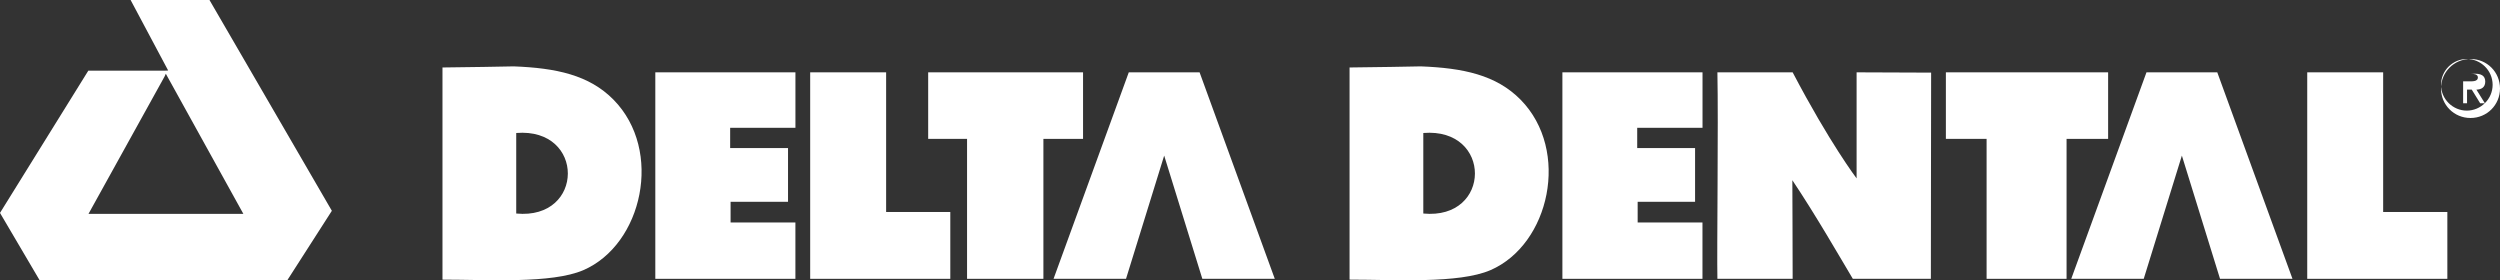 <?xml version="1.0" encoding="UTF-8"?>
<svg width="339px" height="38px" viewBox="0 0 339 38" version="1.1" xmlns="http://www.w3.org/2000/svg" xmlns:xlink="http://www.w3.org/1999/xlink">
    <rect x="0" y="0" width="339" height="38" fill="#333333" stroke="none"/>
    <!-- Generator: Sketch 58 (84663) - https://sketch.com -->
    <title>Group 29</title>
    <desc>Created with Sketch.</desc>
    <g id="Symbols" stroke="none" stroke-width="1" fill="none" fill-rule="evenodd">
        <g id="Mobile-footer" transform="translate(-20, -397)" fill="#FFFFFF">
            <g id="Logo">
                <g transform="translate(0, 396)">
                    <g id="Group-29" transform="translate(19, 0)">
                        <path d="M84.194,14.52 C80.882,11.155 76.376,10.22 70.662,10 C70.662,10 62.936,10.15 61,10.15 L61,38.917 C67.194,38.917 75.782,39.488 80.1,37.634 C88.131,34.166 90.976,21.414 84.194,14.52 M71,29.955 L71,19.033 C80.37,18.272 80.296,30.845 71,29.955" id="Fill-3"></path>
                        <path d="M233.88,10.808 L244.083,10.808 C249.118,20.409 252.755,25.188 252.755,25.188 L252.755,10.808 C256.076,10.808 259.528,10.848 262.861,10.848 C262.861,17.861 262.825,27.984 262.825,38.808 L252.243,38.808 C250.511,35.907 247.184,30.118 244.043,25.436 C244.043,27.77 244.09,35.441 244.083,38.808 L233.88,38.808 C233.797,35.004 234.022,17.83 233.88,10.808" id="Fill-5"></path>
                        <path d="M29.404,1 L46,29.584 L39.958,39 L6.372,39 L1,29.87 L12.974,10.584 L23.278,10.584 L23.805,10.563 L18.71,1 L29.404,1 Z M23.305,11.393 L13,30 L34,30 L23.486,11 L23.305,11.393 Z" id="Fill-7"></path>
                        <polygon id="Fill-9" points="163.664 10.808 154.062 10.808 143.861 38.808 153.688 38.808 158.863 22.1 164.036 38.808 173.861 38.808"></polygon>
                        <polygon id="Fill-11" points="301.662 10.808 292.062 10.808 281.861 38.808 291.69 38.808 296.863 22.1 302.036 38.808 311.861 38.808"></polygon>
                        <polygon id="Fill-13" points="108.857 38.808 89.861 38.808 89.861 10.808 108.861 10.808 108.861 18.329 100.009 18.329 100.009 21.078 107.856 21.078 107.856 28.363 100.067 28.363 100.067 31.168 108.857 31.168"></polygon>
                        <path d="M207.194,14.52 C203.884,11.155 199.378,10.22 193.661,10 C193.661,10 185.939,10.15 184,10.15 L184,38.917 C190.194,38.917 198.786,39.488 203.1,37.634 C211.133,34.166 213.975,21.414 207.194,14.52 M194,29.955 L194,19.033 C203.37,18.272 203.297,30.845 194,29.955" id="Fill-15"></path>
                        <polygon id="Fill-17" points="231.855 38.808 212.861 38.808 212.861 10.808 231.861 10.808 231.861 18.329 223.005 18.329 223.005 21.078 230.852 21.078 230.852 28.363 223.066 28.363 223.066 31.168 231.855 31.168"></polygon>
                        <polygon id="Fill-19" points="110.861 38.808 110.861 10.808 121.159 10.808 121.159 29.745 129.861 29.745 129.861 38.808"></polygon>
                        <polygon id="Fill-21" points="313.861 38.808 313.861 10.808 324.156 10.808 324.156 29.745 332.861 29.745 332.861 38.808"></polygon>
                        <polygon id="Fill-23" points="126.861 19.83 126.861 10.808 147.861 10.808 147.861 19.832 142.485 19.832 142.485 38.808 132.133 38.808 132.133 19.83"></polygon>
                        <polygon id="Fill-25" points="264.861 19.83 264.861 10.808 286.861 10.808 286.861 19.832 281.226 19.832 281.226 38.808 270.382 38.808 270.382 19.83"></polygon>
                        <path d="M332,13.001 C332,10.773 333.768,9 335.999,9 C338.234,9 340,10.773 340,13.001 C340,15.225 338.234,17 335.999,17 C333.768,17 332,15.225 332,13.001 L332,13.001 Z M339,12.5 C339,10.548 337.386,9 335.498,9 C333.612,9 332,10.548 332,12.5 C332,14.449 333.612,16 335.498,16 C337.386,16 339,14.449 339,12.5 L339,12.5 Z M337.947,15 L337.309,15 L336.171,13.154 L335.531,13.154 L335.531,15 L335,15 L335,11 L336.652,11 C337.335,11 338,11.199 338,12.06 C338,12.844 337.477,13.136 336.803,13.154 L337.947,15 Z M335.66,12.026 C336.145,12.026 337,12.12 337,11.488 C337,11.074 336.468,11 336.046,11 L335,11 L335,12.026 L335.66,12.026 L335.66,12.026 Z" id="Fill-27"></path>
                    </g>
                </g>
            </g>
        </g>
    </g>
</svg>